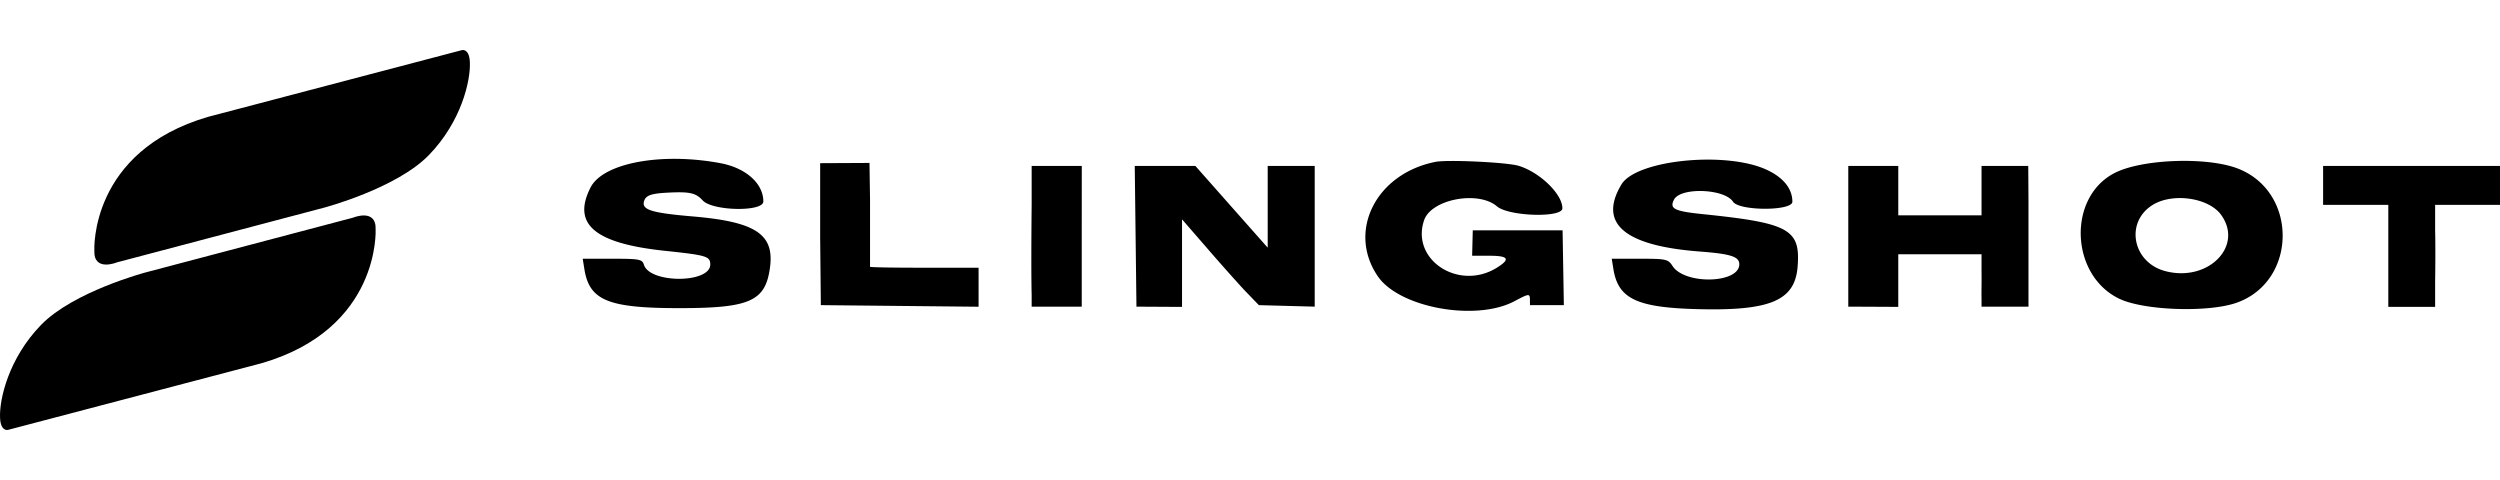 <svg xmlns="http://www.w3.org/2000/svg" width="250" height="48" fill="#000" xmlns:v="https://vecta.io/nano"><path d="M46.204 5.009l-25.392 6.675C8.966 15.138 9.432 24.977 9.435 25.052c-.091 2.163 2.262 1.184 2.262 1.184l20.713-5.471s7.236-1.913 10.483-5.262 4.174-7.435 4.095-9.276c-.06-1.41-.784-1.218-.784-1.218zM.789 42.991l25.392-6.675c11.893-3.466 11.38-13.365 11.38-13.365.091-2.163-2.262-1.184-2.262-1.184l-20.713 5.468S7.346 29.148 4.1 32.497-.075 39.932.005 41.773c.06 1.41.784 1.218.784 1.218z"/><path fill-rule="evenodd" d="M72.051 16.319c2.543.477 4.283 2.033 4.283 3.828 0 1.056-5.09.964-6.07-.11-.686-.751-1.298-.886-3.512-.771-1.583.081-2.126.263-2.319.774-.35.925.611 1.244 4.85 1.604 6.273.534 8.155 1.772 7.72 5.08-.446 3.396-1.985 4.09-9.072 4.09-7.128 0-8.993-.768-9.495-3.909l-.165-1.031h2.967c2.709 0 2.984.052 3.154.599.591 1.89 6.634 1.873 6.634-.019 0-.823-.352-.93-4.535-1.372-7.05-.745-9.304-2.665-7.436-6.333 1.248-2.451 7.076-3.541 12.996-2.43zm79.8.258c2.133.646 4.388 2.831 4.388 4.253 0 .973-5.362.813-6.541-.194-1.878-1.605-6.564-.717-7.285 1.381-1.359 3.958 3.46 7.115 7.265 4.759 1.398-.866 1.188-1.201-.753-1.201h-1.711l.063-2.544h8.982l.127 7.484h-3.391s0 .124 0-.434c0-.763-.039-.761-1.559.044-3.859 2.043-11.511.645-13.655-2.496-3.081-4.515-.171-10.277 5.779-11.444 1.206-.236 7.139.045 8.291.394zm24.828.404c1.661.772 2.558 1.891 2.558 3.191 0 .94-5.316.938-5.935-.001-.858-1.305-5.236-1.465-5.894-.216-.484.917.008 1.166 2.882 1.461 8.656.888 9.777 1.512 9.469 5.277-.276 3.383-2.757 4.42-10.097 4.219-6.007-.164-7.851-1.053-8.324-4.014l-.164-1.024h2.806c2.639 0 2.833.043 3.271.722 1.225 1.898 6.679 1.761 6.679-.167 0-.769-.839-1.038-3.981-1.278-7.534-.575-10.141-2.814-7.806-6.703 1.477-2.459 10.452-3.365 14.536-1.466zm47.131-.116c6.011 2.349 5.917 11.261-.141 13.407-2.836 1.004-9.284.784-11.748-.401-4.884-2.349-5.195-10.086-.504-12.549 2.714-1.425 9.294-1.668 12.393-.457zM87.004 19.962v6.723s.254.087 5.547.087h5.307v3.901l-15.774-.16-.067-6.735v-7.46l4.932-.024.055 3.667zm21.17 2.994v7.708h-2.684-2.324v-1.112c-.048-2.071-.036-5.53 0-9.169v-3.789h5.012l-.004 6.361zm18.596 1.811v-8.172h4.701v14.069l-5.583-.15-1.522-1.576a206 206 0 0 1-3.701-4.171l-2.462-2.836v4.755 4.004l-4.558-.025-.17-14.069h6.065l7.23 8.172zm63.058-3.233h4.151 4.175V18.45v-1.855h4.671l.024 3.667v10.402h-2.383-2.312v-.876c-.02-.453.02-1.613 0-2.601v-1.762h-8.326v5.263l-5-.024V16.595h5v4.939zm60.173-1.048h-6.487v2.575c.037 1.441.02 3.7 0 5.064v2.562h-4.683V20.486h-6.521v-3.892h17.691v3.892zm-34.736.008c-2.768 1.713-2.031 5.715 1.215 6.603 4.29 1.173 7.931-2.469 5.622-5.625-1.249-1.708-4.83-2.221-6.837-.978z"/></svg>